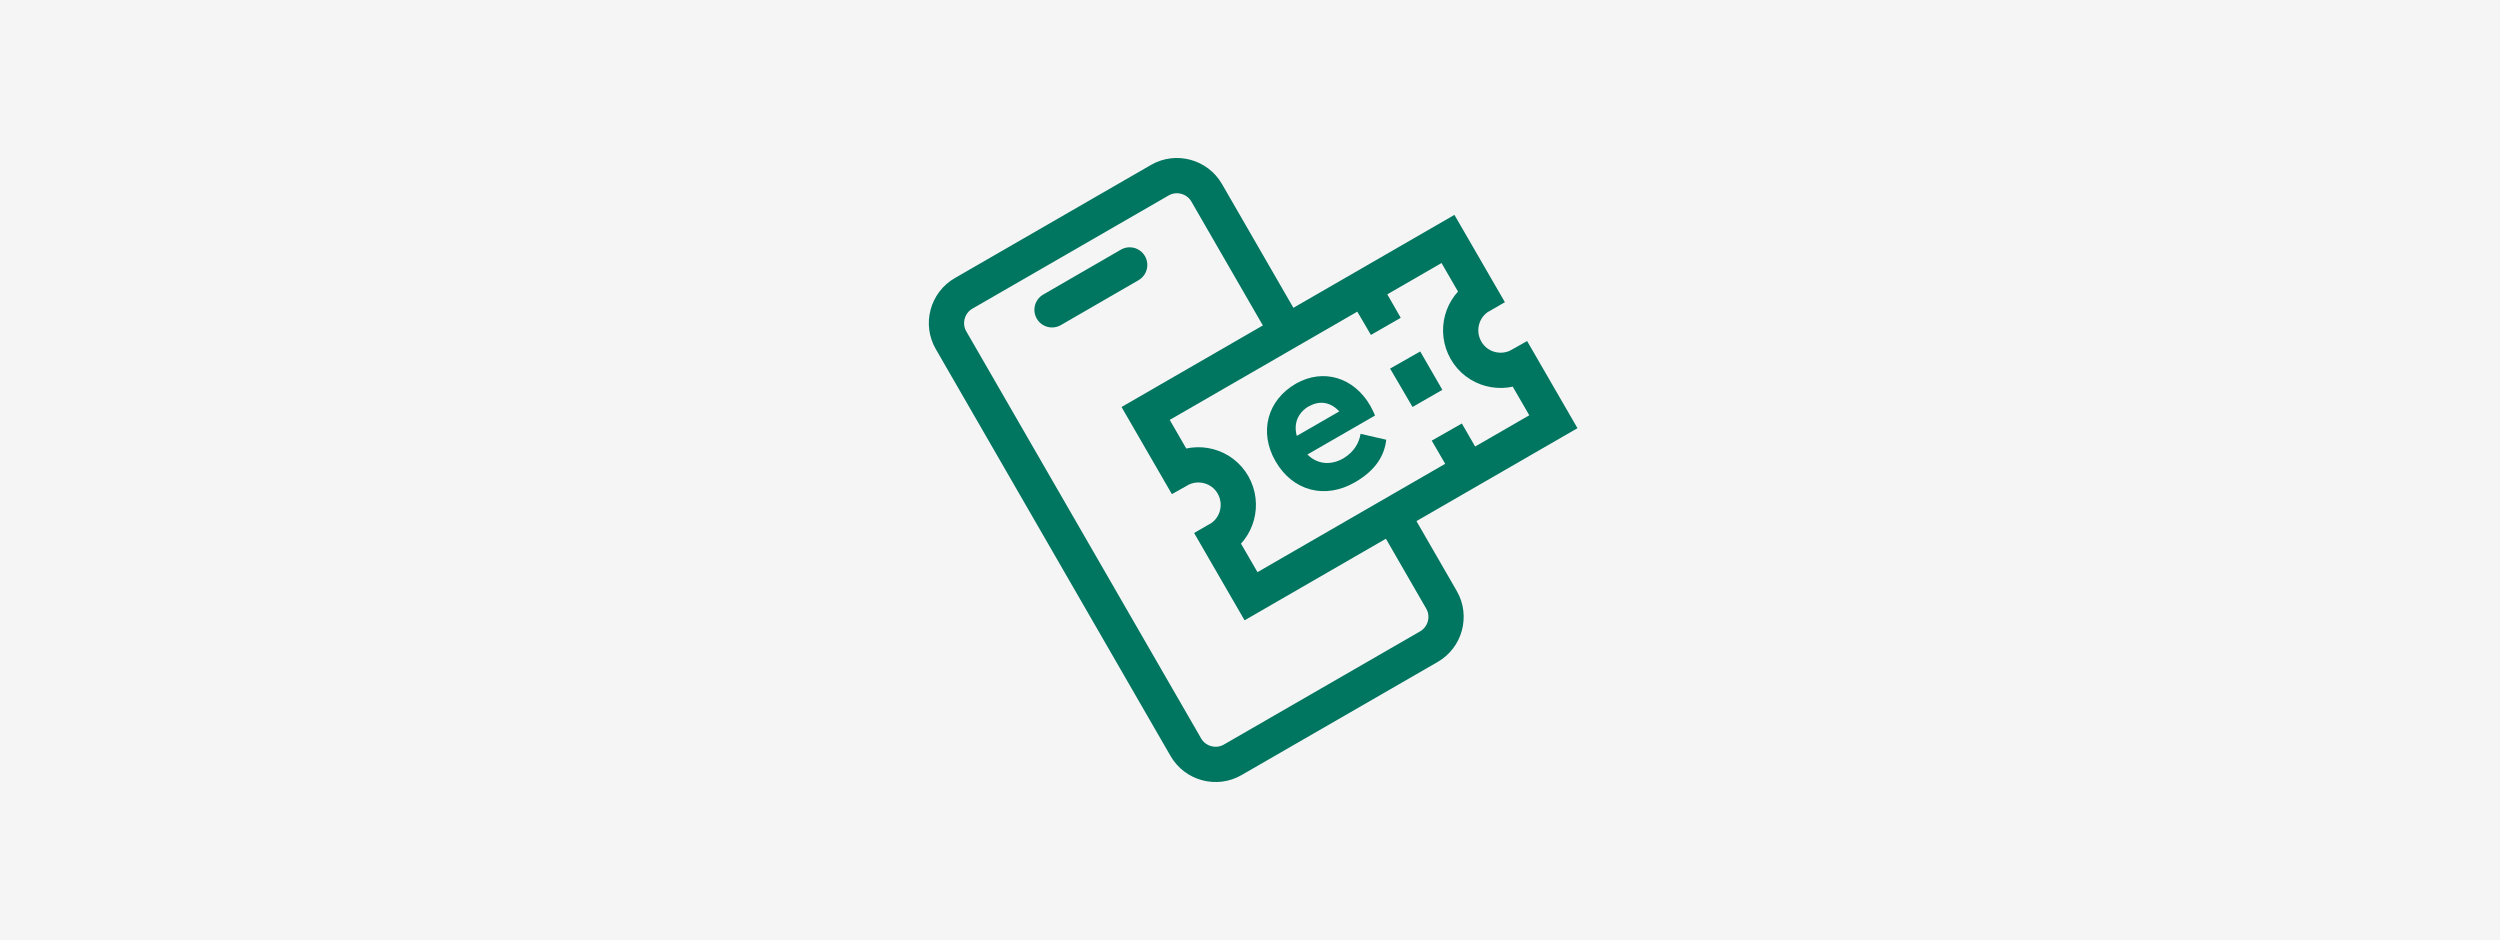 <?xml version="1.0" encoding="UTF-8"?>
<!DOCTYPE svg PUBLIC "-//W3C//DTD SVG 1.1//EN" "http://www.w3.org/Graphics/SVG/1.1/DTD/svg11.dtd">
<!-- Creator: CorelDRAW X6 -->
<svg xmlns="http://www.w3.org/2000/svg" xml:space="preserve" width="84.667mm" height="31.835mm" version="1.1" style="shape-rendering:geometricPrecision; text-rendering:geometricPrecision; image-rendering:optimizeQuality; fill-rule:evenodd; clip-rule:evenodd"
viewBox="0 0 8467 3183"
 xmlns:xlink="http://www.w3.org/1999/xlink">
 <defs>
  <style type="text/css">
   <![CDATA[
    .str0 {stroke:#007560;stroke-width:119.43}
    .str1 {stroke:#007560;stroke-width:119.43;stroke-linecap:round}
    .fil1 {fill:none}
    .fil0 {fill:whitesmoke}
    .fil2 {fill:#007560;fill-rule:nonzero}
   ]]>
  </style>
 </defs>
 <g id="Layer_x0020_1">
  <g id="_671341376">
   <rect class="fil0" width="8467" height="3183"/>
   <g>
    <g>
     <path class="fil0 str0" d="M3928 610l-664 383c-56,32 -75,104 -43,159l795 1378c32,56 104,75 159,43l664 -383c56,-32 75,-104 43,-159l-795 -1378c-32,-56 -104,-75 -159,-43z"/>
     <line class="fil1 str1" x1="3826" y1="897" x2="3563" y2= "1049" />
    </g>
    <g>
     <path class="fil0 str0" d="M5261 1428l-111 -192c-65,37 -148,15 -185,-50 -37,-65 -15,-148 50,-185l-111 -192 -1024 591 111 192c65,-37 148,-15 185,50 37,65 15,148 -50,185l111 192 1024 -591z"/>
     <g>
      <polygon class="fil2" points="4849,1492 4951,1434 5026,1564 4925,1623 "/>
     </g>
     <g>
      <polygon class="fil2" points="4708,1248 4810,1190 4885,1320 4784,1378 "/>
     </g>
     <g>
      <polygon class="fil2" points="4567,1004 4669,945 4744,1076 4643,1134 "/>
     </g>
    </g>
   </g>
   <path class="fil2" d="M4641 1374c-55,-96 -159,-128 -252,-75 -97,56 -126,164 -69,263 59,102 169,129 269,71 73,-42 100,-93 106,-144l-87 -20c-5,31 -22,61 -58,83 -44,25 -89,20 -122,-13l229 -132c-2,-6 -10,-22 -16,-33zm-208 2c38,-22 75,-13 103,17l-144 83c-12,-43 5,-79 40,-100z"/>
  </g>
 </g>
</svg>
